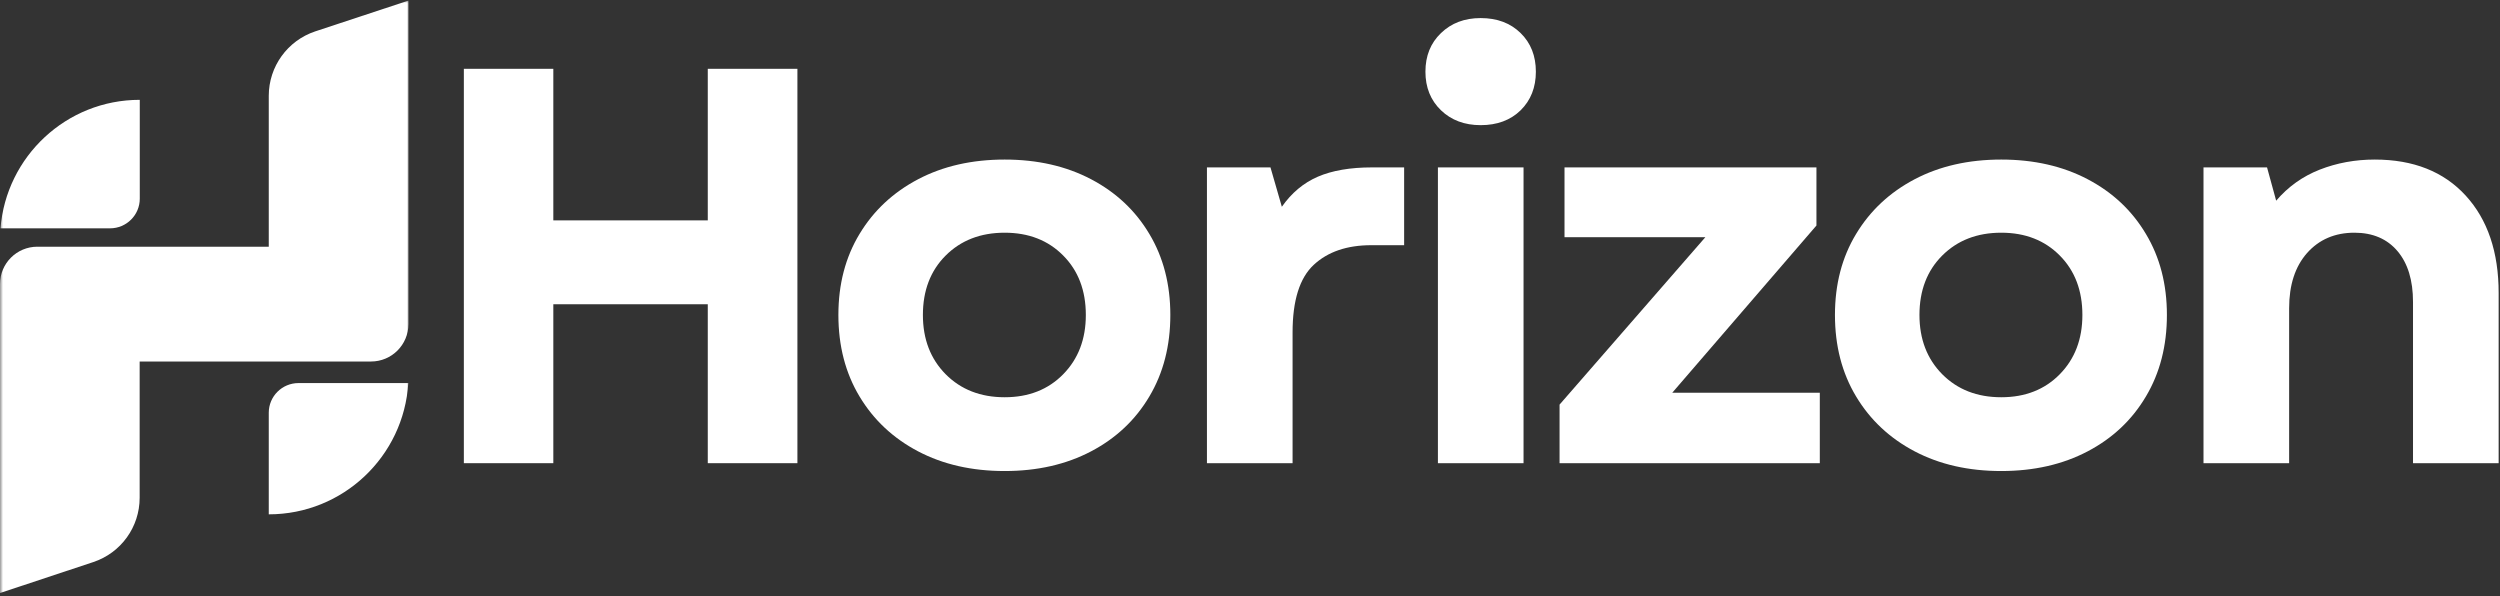 <svg width="415" height="99" viewBox="0 0 415 99" fill="none" xmlns="http://www.w3.org/2000/svg">
<rect x="0" y="0" width="415" height="99" fill="#333333" stroke="none"/>
<path d="M117.491 76.889V50.506H91.852V76.889H77V11.422H91.852V36.583H117.491V11.422H132.37V76.889H117.491Z" fill="white"/>
<path d="M166.777 78.191C161.337 78.191 156.549 77.101 152.404 74.923C148.259 72.744 145.017 69.708 142.679 65.809C140.341 61.917 139.172 57.407 139.172 52.286C139.172 47.184 140.341 42.708 142.679 38.842C145.017 34.963 148.259 31.934 152.404 29.755C156.549 27.576 161.337 26.487 166.777 26.487C172.197 26.487 176.979 27.576 181.124 29.755C185.269 31.934 188.49 34.963 190.796 38.842C193.113 42.708 194.276 47.184 194.276 52.286C194.276 57.407 193.113 61.917 190.796 65.809C188.49 69.708 185.269 72.744 181.124 74.923C176.979 77.101 172.197 78.191 166.777 78.191ZM153.201 52.286C153.201 56.291 154.456 59.566 156.973 62.116C159.504 64.667 162.772 65.942 166.777 65.942C170.762 65.942 174.004 64.667 176.501 62.116C178.999 59.566 180.248 56.291 180.248 52.286C180.248 48.234 178.999 44.946 176.501 42.428C174.004 39.898 170.762 38.629 166.777 38.629C162.772 38.629 159.504 39.898 156.973 42.428C154.456 44.946 153.201 48.234 153.201 52.286Z" fill="white"/>
<path d="M200.352 76.889V27.789H210.9L212.786 34.325C214.393 32.027 216.387 30.36 218.764 29.33C221.136 28.307 224.132 27.789 227.745 27.789H233.086V40.702H227.639C223.6 40.702 220.412 41.791 218.074 43.97C215.735 46.148 214.567 49.888 214.567 55.182V76.889H200.352Z" fill="white"/>
<path d="M238.693 76.889V27.789H252.908V76.889H238.693ZM236.621 11.901C236.621 9.284 237.478 7.145 239.199 5.497C240.913 3.837 243.111 3 245.788 3C248.531 3 250.743 3.837 252.43 5.497C254.111 7.145 254.954 9.284 254.954 11.901C254.954 14.504 254.111 16.643 252.43 18.304C250.743 19.951 248.531 20.775 245.788 20.775C243.111 20.775 240.913 19.951 239.199 18.304C237.478 16.643 236.621 14.504 236.621 11.901Z" fill="white"/>
<path d="M258.887 76.889V67.165L283.091 39.373H259.709V27.789H301.53V37.434L277.591 65.198H302.088V76.889H258.887Z" fill="white"/>
<path d="M332.207 78.191C326.767 78.191 321.978 77.101 317.833 74.923C313.688 72.744 310.447 69.708 308.109 65.809C305.77 61.917 304.602 57.407 304.602 52.286C304.602 47.184 305.77 42.708 308.109 38.842C310.447 34.963 313.688 31.934 317.833 29.755C321.978 27.576 326.767 26.487 332.207 26.487C337.628 26.487 342.41 27.576 346.555 29.755C350.7 31.934 353.921 34.963 356.225 38.842C358.544 42.708 359.706 47.184 359.706 52.286C359.706 57.407 358.544 61.917 356.225 65.809C353.921 69.708 350.7 72.744 346.555 74.923C342.41 77.101 337.628 78.191 332.207 78.191ZM318.63 52.286C318.63 56.291 319.885 59.566 322.403 62.116C324.934 64.667 328.202 65.942 332.207 65.942C336.193 65.942 339.433 64.667 341.932 62.116C344.429 59.566 345.677 56.291 345.677 52.286C345.677 48.234 344.429 44.946 341.932 42.428C339.433 39.898 336.193 38.629 332.207 38.629C328.202 38.629 324.934 39.898 322.403 42.428C319.885 44.946 318.63 48.234 318.63 52.286Z" fill="white"/>
<path d="M365.781 76.889V27.789H376.329L377.844 33.315C379.824 30.997 382.234 29.277 385.07 28.161C387.921 27.045 390.969 26.487 394.211 26.487C400.62 26.487 405.649 28.48 409.302 32.465C412.949 36.45 414.775 41.844 414.775 48.646V76.889H400.56V50.134C400.56 46.52 399.697 43.704 397.983 41.685C396.263 39.652 393.878 38.629 390.836 38.629C387.594 38.629 384.971 39.758 382.971 42.004C380.986 44.255 379.996 47.311 379.996 51.17V76.889H365.781Z" fill="white"/>
<mask id="mask0_997_45" style="mask-type:luminance" maskUnits="userSpaceOnUse" x="0" y="0" width="68" height="99">
<path d="M0 0H68V99H0V0Z" fill="white"/>
</mask>
<g mask="url(#mask0_997_45)">
<path d="M44.615 68.51V85.38C56.943 85.38 67.037 75.745 67.776 63.589H49.557C46.823 63.589 44.615 65.797 44.615 68.51ZM44.615 15.901V40.953H6.203C2.776 40.953 0 43.729 0 47.156V98.443L15.479 93.307C20.088 91.776 23.182 87.484 23.182 82.625V60.01H61.589C65.021 60.01 67.797 57.234 67.797 53.807V0.099L52.312 5.214C47.729 6.75 44.615 11.042 44.615 15.901ZM23.182 16.573C11.021 16.573 1.031 25.974 0.083 37.901H18.281C20.995 37.901 23.203 35.693 23.203 32.979V16.573H23.182Z" fill="white"/>
</g>
</svg>
